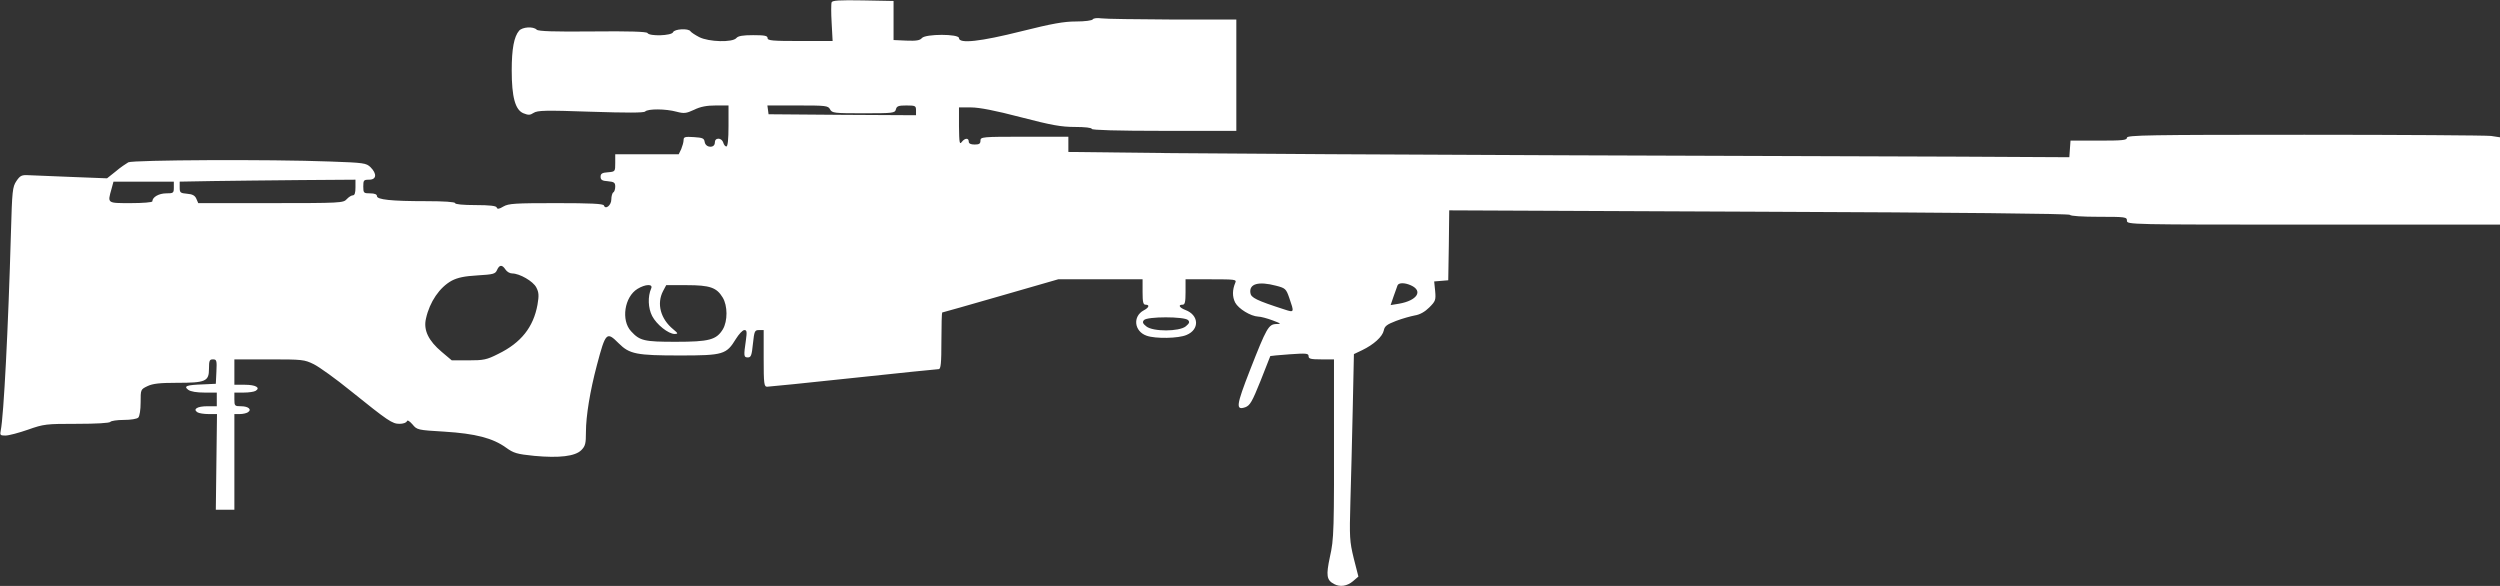 <?xml version="1.0" standalone="no"?>
<!DOCTYPE svg PUBLIC "-//W3C//DTD SVG 20010904//EN"
 "http://www.w3.org/TR/2001/REC-SVG-20010904/DTD/svg10.dtd">
<svg version="1.0" xmlns="http://www.w3.org/2000/svg"
 width="1280pt" height="300pt" viewBox="0 0 1280 300"
 preserveAspectRatio="xMidYMid meet">
<rect x="0" y="0" width="1280" height="300" fill="#333333" stroke="none"/>
<g transform="translate(0,300) scale(0.1,-0.1)"
fill="#ffffff" stroke="none">
<path d="M4258 2988 c-3 -7 -3 -55 0 -105 l5 -93 -167 0 c-141 0 -166 2 -166
15 0 12 -15 15 -74 15 -53 0 -77 -4 -86 -15 -19 -23 -141 -20 -190 5 -21 11
-41 24 -45 30 -10 16 -82 12 -89 -5 -7 -18 -121 -22 -131 -4 -5 7 -94 10 -281
8 -200 -2 -278 1 -286 9 -18 18 -73 14 -90 -5 -26 -30 -38 -92 -38 -204 0
-136 18 -202 60 -219 25 -10 34 -10 52 2 20 13 61 14 292 6 186 -6 272 -6 279
1 15 15 106 14 161 -1 38 -10 49 -9 90 10 32 16 65 22 111 22 l65 0 0 -105 c0
-69 -4 -105 -11 -105 -6 0 -13 9 -16 20 -3 11 -14 20 -24 20 -12 0 -19 -7 -19
-20 0 -30 -47 -28 -52 3 -3 19 -10 22 -55 25 -46 3 -53 1 -53 -15 0 -11 -6
-31 -12 -46 l-13 -27 -162 0 -163 0 0 -44 c0 -44 0 -45 -37 -48 -30 -2 -38 -7
-38 -23 0 -16 8 -21 38 -23 31 -3 37 -7 37 -27 0 -13 -4 -27 -10 -30 -5 -3
-10 -20 -10 -36 0 -30 -30 -54 -38 -31 -3 9 -68 12 -244 12 -210 0 -244 -2
-270 -17 -23 -14 -32 -15 -35 -5 -3 8 -35 12 -109 12 -63 0 -104 4 -104 10 0
6 -56 10 -147 10 -181 0 -253 8 -253 26 0 9 -12 14 -35 14 -33 0 -35 2 -35 35
0 32 2 35 30 35 38 0 41 30 7 64 -22 21 -33 23 -206 29 -312 12 -1009 8 -1034
-4 -12 -7 -42 -27 -65 -47 l-44 -35 -181 7 c-100 4 -200 8 -221 9 -35 2 -43
-2 -62 -30 -20 -30 -22 -49 -28 -265 -14 -495 -37 -936 -52 -1011 -5 -25 -3
-27 24 -27 17 0 69 14 115 30 82 29 93 30 251 30 99 0 167 4 171 10 3 5 34 10
69 10 35 0 67 5 74 12 7 7 12 40 12 78 0 66 0 66 35 83 27 13 63 17 150 17
148 0 165 7 165 72 0 42 3 48 20 48 19 0 21 -5 18 -63 l-3 -62 -65 -3 c-86 -3
-101 -9 -76 -28 12 -9 44 -14 83 -14 l63 0 0 -35 0 -35 -49 0 c-51 0 -75 -15
-50 -31 8 -5 33 -9 57 -9 l43 0 -3 -245 -3 -245 48 0 47 0 0 245 0 245 28 0
c15 0 33 4 41 9 22 14 3 31 -35 31 -32 0 -34 2 -34 35 l0 35 48 0 c26 0 53 4
61 9 26 16 0 31 -55 31 l-54 0 0 65 0 65 178 0 c171 0 180 -1 229 -25 28 -14
113 -75 188 -136 193 -155 213 -169 251 -169 18 0 35 6 37 13 3 8 13 2 29 -16
23 -28 26 -29 163 -37 160 -10 248 -33 316 -82 39 -28 55 -33 144 -42 129 -12
210 -2 241 29 21 21 24 34 24 93 0 82 21 210 56 342 45 170 50 174 112 112 55
-55 91 -62 313 -62 223 0 238 5 287 85 15 24 34 45 43 45 13 0 14 -8 8 -52
-12 -82 -11 -88 10 -88 16 0 20 10 26 70 7 65 9 70 31 70 l24 0 0 -145 c0
-131 2 -145 18 -145 9 0 208 20 441 45 233 25 430 45 437 45 11 0 14 30 14
145 0 80 2 145 4 145 2 0 136 38 299 85 l295 85 216 0 216 0 0 -65 c0 -51 3
-65 15 -65 23 0 18 -15 -9 -29 -58 -31 -49 -108 15 -130 45 -16 163 -14 204 4
68 28 64 102 -6 128 -31 12 -39 27 -14 27 12 0 15 14 15 65 l0 65 131 0 c121
0 131 -1 124 -17 -16 -37 -16 -72 -1 -102 17 -32 79 -70 118 -72 13 0 46 -9
73 -19 45 -17 47 -19 20 -19 -40 -1 -50 -19 -135 -236 -71 -182 -74 -207 -24
-190 24 9 35 28 78 135 27 69 50 126 50 127 1 1 45 5 99 9 86 6 97 5 97 -10 0
-13 11 -16 65 -16 l65 0 0 -287 c1 -601 0 -631 -21 -725 -20 -94 -17 -118 21
-138 31 -17 67 -11 97 14 l28 24 -24 94 c-21 87 -22 106 -17 288 3 107 9 321
12 476 l6 281 42 20 c60 29 104 69 111 101 4 22 16 31 63 49 31 12 75 24 96
28 26 4 52 19 74 41 32 32 34 38 30 84 l-5 49 36 3 36 3 3 179 2 179 1588 -7
c1015 -4 1588 -10 1590 -16 2 -6 63 -10 148 -10 137 0 144 -1 144 -20 0 -20 7
-20 955 -20 l955 0 0 224 0 223 -46 7 c-26 3 -456 6 -955 6 -801 0 -909 -2
-909 -15 0 -13 -23 -15 -144 -15 l-145 0 -3 -42 -3 -43 -570 3 c-313 1 -1227
4 -2030 7 -803 3 -1700 8 -1992 11 l-533 6 0 39 0 39 -225 0 c-218 0 -225 -1
-225 -20 0 -16 -7 -20 -30 -20 -20 0 -30 5 -30 15 0 20 -20 19 -36 -2 -11 -15
-13 -4 -14 80 l0 97 62 0 c42 0 124 -16 254 -50 158 -41 207 -50 278 -50 51 0
86 -4 86 -10 0 -6 130 -10 370 -10 l370 0 0 285 0 285 -327 0 c-181 1 -344 3
-364 6 -21 3 -40 1 -44 -5 -3 -6 -40 -11 -86 -11 -62 0 -123 -11 -279 -50
-211 -53 -320 -65 -320 -35 0 22 -172 22 -190 0 -10 -12 -29 -15 -79 -13 l-66
3 0 100 0 100 -157 3 c-120 2 -157 0 -160 -10z m-8 -548 c10 -19 21 -20 171
-20 152 0 161 1 166 20 4 17 14 20 54 20 46 0 49 -2 49 -25 l0 -25 -377 2
-378 3 -3 23 -3 22 155 0 c145 0 156 -1 166 -20z m-2430 -400 c0 -27 -4 -40
-13 -40 -8 0 -22 -9 -32 -20 -17 -19 -31 -20 -389 -20 l-371 0 -10 23 c-7 16
-20 23 -47 25 -35 3 -38 6 -38 32 l0 30 168 3 c92 1 294 4 450 5 l282 2 0 -40z
m-930 0 c0 -28 -2 -30 -39 -30 -37 0 -71 -19 -71 -41 0 -5 -49 -9 -110 -9
-123 0 -120 -2 -99 73 l10 37 154 0 155 0 0 -30z m1698 -420 c7 -11 22 -20 34
-20 38 0 108 -40 124 -72 13 -25 14 -41 6 -88 -21 -115 -84 -195 -201 -252
-59 -30 -75 -33 -152 -33 l-86 0 -51 43 c-68 57 -95 112 -81 171 19 86 70 160
132 194 31 16 65 23 132 27 81 5 91 7 100 28 12 27 26 28 43 2z m3946 -83 c47
-12 51 -16 67 -62 26 -75 26 -76 -23 -60 -146 47 -173 61 -176 85 -7 47 41 61
132 37z m690 2 c64 -29 31 -78 -61 -94 l-43 -7 15 44 c9 23 17 49 20 56 5 15
36 16 69 1z m-3890 -16 c-18 -41 -16 -100 5 -141 23 -44 83 -92 116 -92 18 1
17 3 -8 24 -65 53 -86 131 -52 196 l16 30 105 0 c119 0 153 -12 184 -63 26
-42 26 -121 1 -163 -33 -54 -70 -64 -241 -64 -162 0 -184 5 -229 54 -52 56
-34 176 33 217 41 25 81 26 70 2z m2749 -162 c9 -10 7 -16 -12 -32 -33 -27
-168 -28 -202 0 -18 14 -21 22 -12 32 15 19 208 19 226 0z"/>
</g>
</svg>
